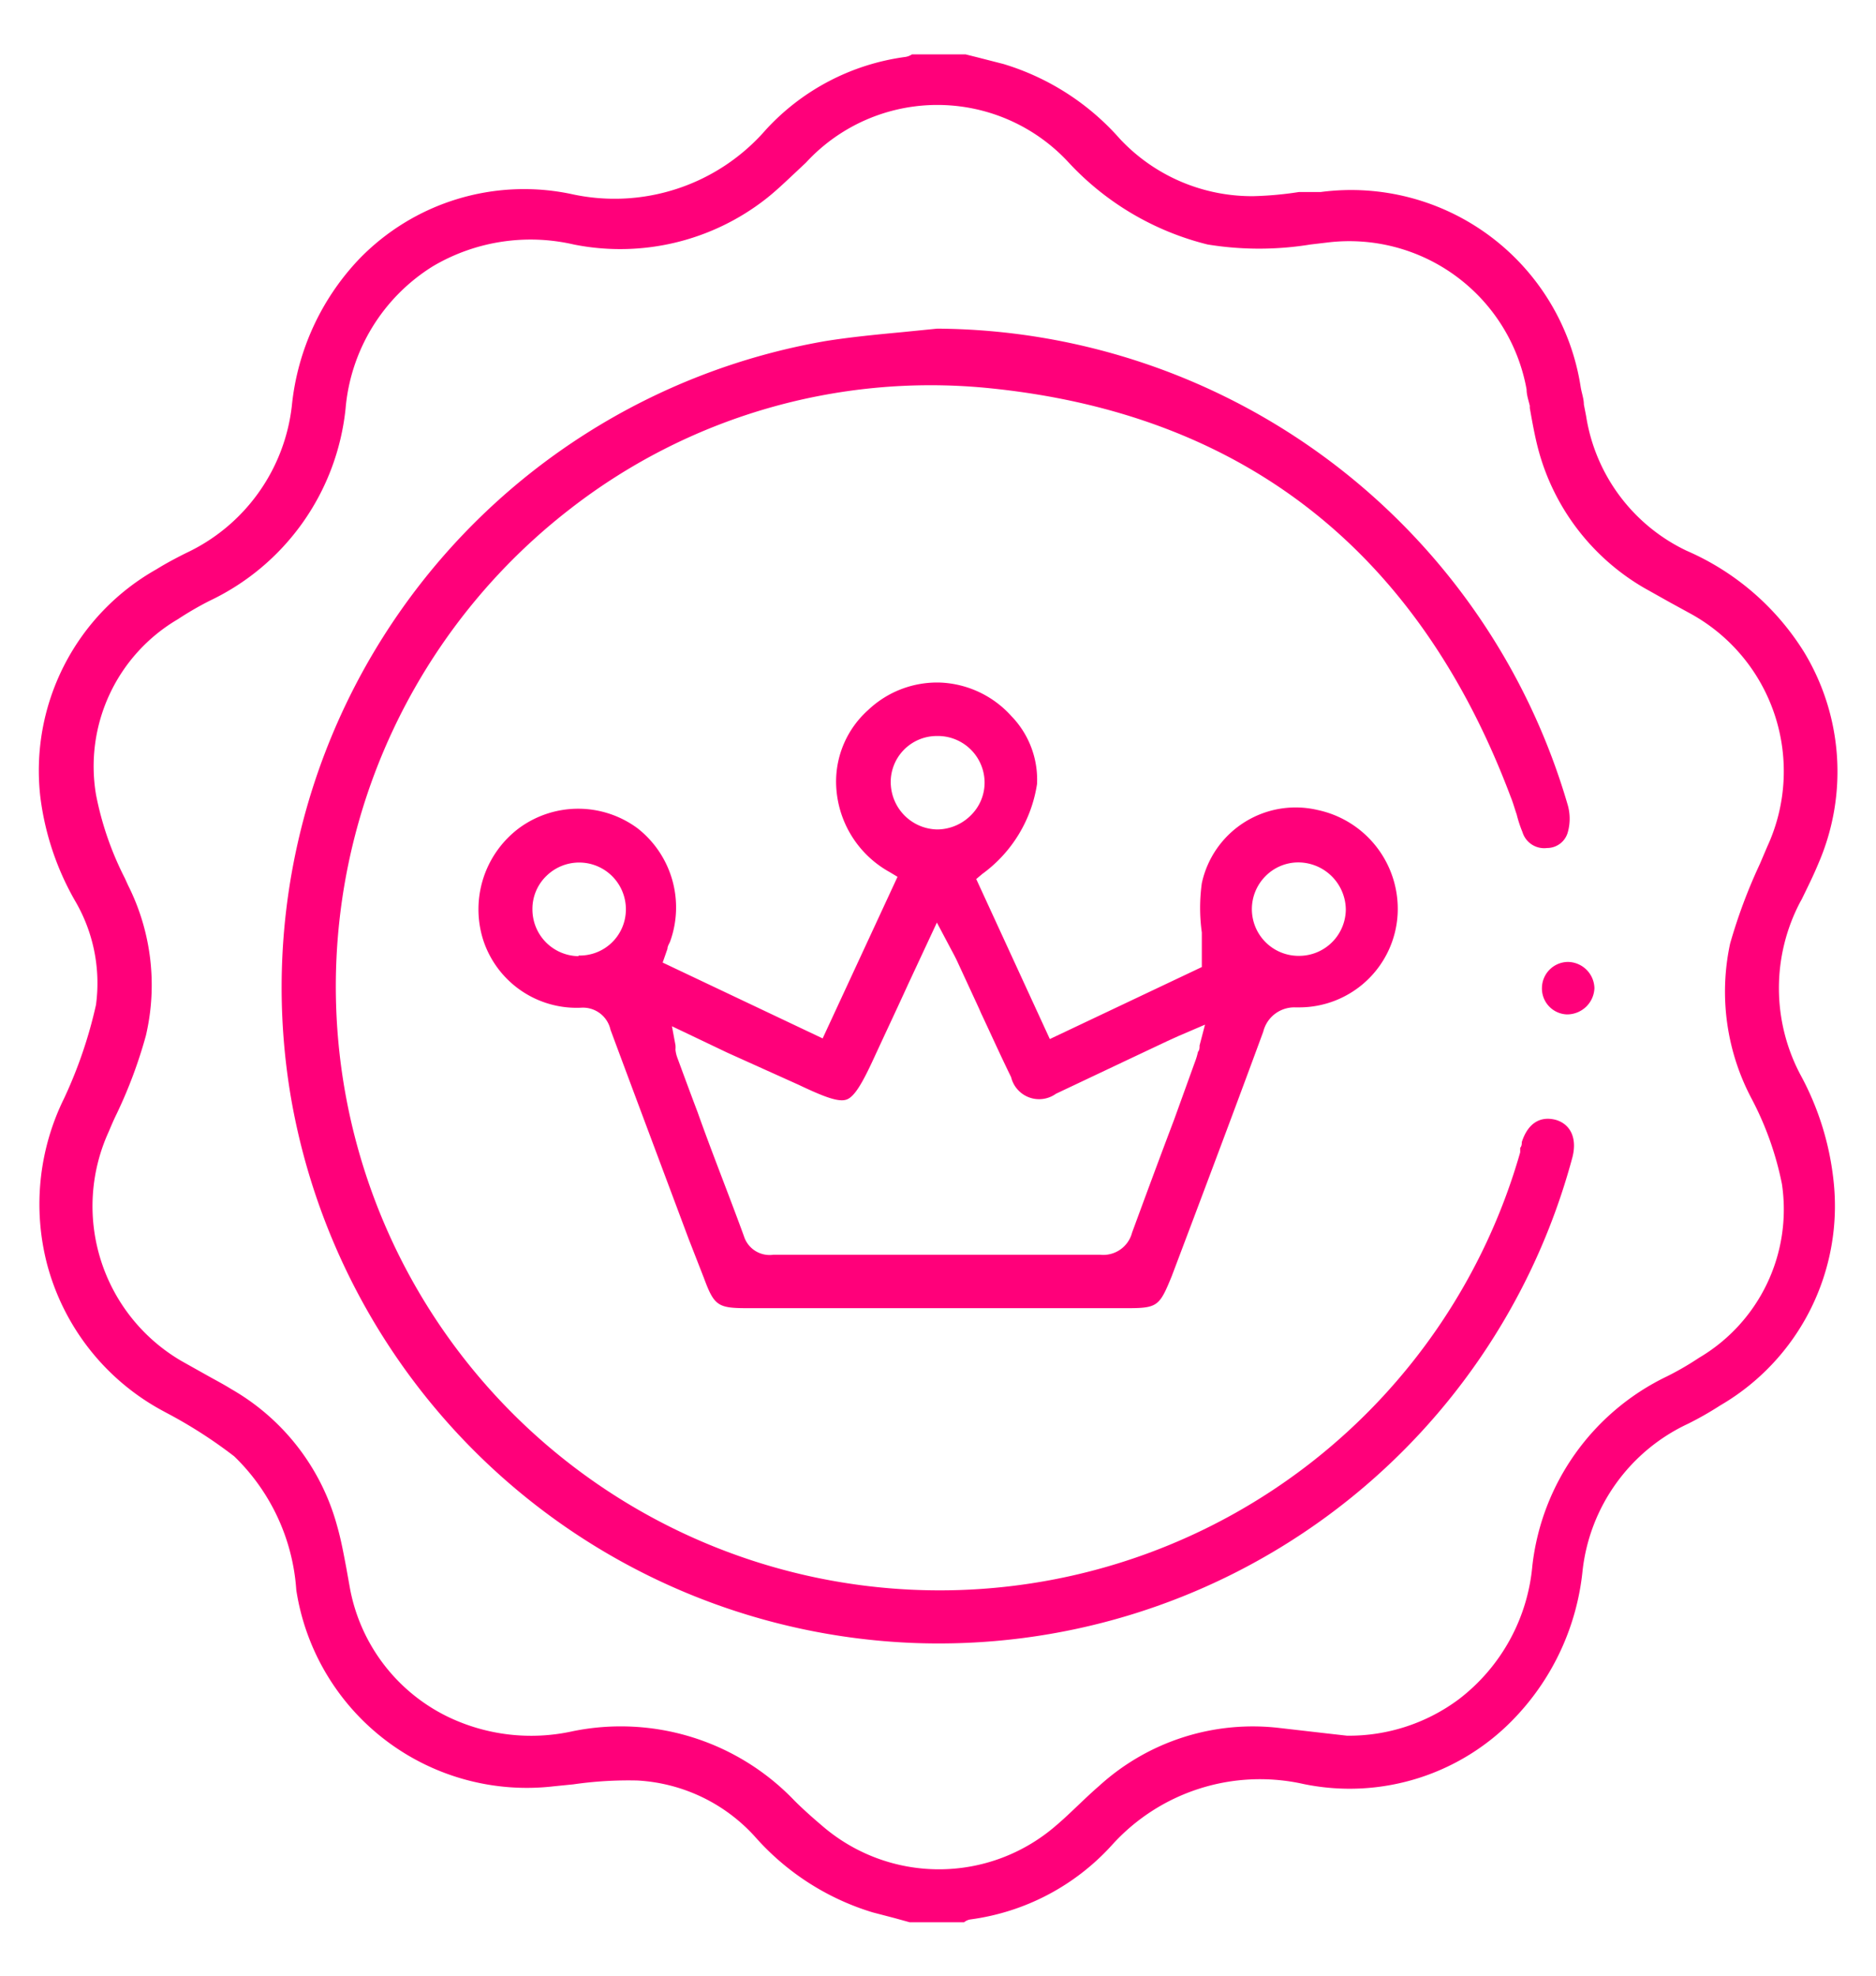 <svg id="Layer_1" data-name="Layer 1" xmlns="http://www.w3.org/2000/svg" viewBox="0 0 58.63 61.76"><defs><style>.cls-1{fill:#ff007a;}</style></defs><path class="cls-1" d="M56.26,33.57a5.78,5.78,0,0,1,0-5.38l.05-.09c.18-.37.37-.75.53-1.14a7.21,7.21,0,0,0-.45-6.57,8.13,8.13,0,0,0-3.68-3.18A5.62,5.62,0,0,1,49.57,13l-.07-.36c0-.18-.07-.36-.1-.55A7.26,7.26,0,0,0,41.28,6L40.67,6H40.6a11,11,0,0,1-1.42.13h0A5.65,5.65,0,0,1,35,4.34,7.88,7.88,0,0,0,31.36,2l-.82-.21-.36-.09H28.5a.51.51,0,0,1-.21.08,7.21,7.21,0,0,0-4.36,2.28,6.26,6.26,0,0,1-6.09,2A7.17,7.17,0,0,0,11.22,8.1a7.78,7.78,0,0,0-2.1,4.59,5.8,5.8,0,0,1-3.3,4.59c-.26.13-.61.31-.93.51A7.22,7.22,0,0,0,1.26,24.9a8.68,8.68,0,0,0,1.08,3.24A5.08,5.08,0,0,1,3,31.4a14.13,14.13,0,0,1-1,2.93,7.47,7.47,0,0,0-.53,5.17,7.34,7.34,0,0,0,3.62,4.59l.13.07a14.68,14.68,0,0,1,2.1,1.35,6.41,6.41,0,0,1,1.94,4.18,7.29,7.29,0,0,0,8.06,6.13l.6-.06a12.06,12.06,0,0,1,2-.12,5.35,5.35,0,0,1,3.67,1.75,8,8,0,0,0,3.68,2.37l.69.18.47.13h1.7a.41.41,0,0,1,.21-.09,7.26,7.26,0,0,0,4.4-2.31,6.23,6.23,0,0,1,6-1.92,7.12,7.12,0,0,0,6.65-2.12,7.79,7.79,0,0,0,2.07-4.55,5.77,5.77,0,0,1,3.3-4.59,10.35,10.35,0,0,0,1-.57,7.21,7.21,0,0,0,3.54-7.05A8.9,8.9,0,0,0,56.26,33.57ZM53.1,42.43a9.2,9.2,0,0,1-1,.58,7.5,7.5,0,0,0-4.21,5.92,5.91,5.91,0,0,1-2.31,4.18,5.75,5.75,0,0,1-3.48,1.13l-.62-.07L40,54a7.13,7.13,0,0,0-5.65,1.81c-.22.19-.43.39-.63.58s-.48.46-.73.67a5.58,5.58,0,0,1-7.29,0c-.33-.28-.62-.54-.87-.79a7.51,7.51,0,0,0-6.93-2.17A6,6,0,0,1,14,53.65a5.6,5.6,0,0,1-3.06-4l-.12-.67c-.08-.42-.16-.86-.28-1.28a7.06,7.06,0,0,0-3.31-4.29c-.24-.15-.49-.28-.74-.42l-.82-.46a5.6,5.6,0,0,1-2.27-7.17c.08-.19.16-.38.25-.56a14.66,14.66,0,0,0,.91-2.44A6.94,6.94,0,0,0,4,27.66l-.1-.22A9.85,9.85,0,0,1,3,24.83a5.33,5.33,0,0,1,2.56-5.48,10.06,10.06,0,0,1,1-.58,7.5,7.5,0,0,0,4.24-6,5.82,5.82,0,0,1,2.73-4.45,6,6,0,0,1,4.4-.68,7.39,7.39,0,0,0,6-1.42c.32-.25.62-.54.92-.82l.34-.32a5.58,5.58,0,0,1,8.21,0,8.81,8.81,0,0,0,4.34,2.56,10,10,0,0,0,3.22,0l.51-.06a5.63,5.63,0,0,1,6.24,4.59c0,.17.06.34.1.51v.07c.08.45.16.9.27,1.31a7.13,7.13,0,0,0,3.3,4.31l.82.46.64.35a5.62,5.62,0,0,1,2.39,7.28L55,27a16.65,16.65,0,0,0-.93,2.49,7.14,7.14,0,0,0,.66,4.82A9.85,9.85,0,0,1,55.69,37,5.38,5.38,0,0,1,53.1,42.43Z"/><path class="cls-1" d="M48.64,35c-.5-.14-.89.1-1.08.69,0,.06,0,.12-.05.18l0,.14A18.87,18.87,0,1,1,17.81,15.91a18.35,18.35,0,0,1,13-3.79c8,.77,13.51,5.07,16.41,12.8.07.17.12.36.18.53a3.94,3.94,0,0,0,.18.55.71.71,0,0,0,.77.5A.67.67,0,0,0,49,26a1.57,1.57,0,0,0,0-.83,20.66,20.66,0,0,0-19.71-14.9l-1.1.11c-.74.07-1.59.15-2.4.28A20.5,20.5,0,0,0,9.1,34.34a20.57,20.57,0,0,0,19.4,17A20.5,20.5,0,0,0,49.13,36.21C49.3,35.61,49.11,35.15,48.64,35Z"/><path class="cls-1" d="M19.92,25.88a3.12,3.12,0,0,0-3.7,0,3.17,3.17,0,0,0-1.12,3.49,3.07,3.07,0,0,0,3.07,2.12h0a.88.88,0,0,1,.91.69c.81,2.18,1.64,4.39,2.44,6.53L22,39.94c.32.86.43.94,1.35.94H35.24c.94,0,1-.07,1.38-1L37.33,38c.67-1.78,1.43-3.8,2.15-5.76a1,1,0,0,1,1-.76h.11a3.08,3.08,0,0,0,3.09-2.92,3.16,3.16,0,0,0-2.51-3.25,3,3,0,0,0-3.61,2.29,5.61,5.61,0,0,0,0,1.54c0,.28,0,.57,0,.87v.21l-4.75,2.25-2.3-5,.19-.16a4.27,4.27,0,0,0,1.71-2.81,2.85,2.85,0,0,0-.8-2.12,3.16,3.16,0,0,0-2.22-1.05,3.13,3.13,0,0,0-2.26.86,3,3,0,0,0-1,2.22,3.24,3.24,0,0,0,1.67,2.84l.25.15-2.34,5.05-5-2.37.15-.43c0-.08.05-.15.08-.22A3.14,3.14,0,0,0,19.92,25.88Zm-1.84,4h0a1.46,1.46,0,0,1-1.44-1.46,1.43,1.43,0,0,1,.45-1.06,1.46,1.46,0,0,1,2.47,1.09A1.44,1.44,0,0,1,18.08,29.86Zm21.46-2.49a1.44,1.44,0,0,1,1.05-.44,1.49,1.49,0,0,1,1.47,1.46,1.46,1.46,0,0,1-1.45,1.46,1.46,1.46,0,0,1-1.07-2.48Zm-11.7-2.86A1.44,1.44,0,0,1,29.28,23h0a1.46,1.46,0,0,1,1.49,1.4,1.43,1.43,0,0,1-.41,1.06,1.5,1.5,0,0,1-1.07.46A1.48,1.48,0,0,1,27.84,24.51Zm-5.1,8.37,2.22,1c.8.38,1.25.55,1.5.46s.5-.53.85-1.29.71-1.52,1.07-2.31l.9-1.93.44.83c.08.15.14.26.2.39l.67,1.45.07.16c.32.68.63,1.37.94,2a.9.9,0,0,0,1.4.52l2.24-1.06,1.25-.59.33-.15.84-.36-.17.65c0,.08,0,.14-.05.2a2.17,2.17,0,0,1-.1.33L36.69,35c-.44,1.16-.88,2.35-1.31,3.52a.93.93,0,0,1-1,.69c-3.44,0-6.79,0-10.21,0a.84.84,0,0,1-.92-.58c-.47-1.29-1-2.61-1.45-3.88-.22-.58-.43-1.15-.64-1.72a1,1,0,0,1-.05-.23.78.78,0,0,0,0-.14L21,32.07Z"/><path class="cls-1" d="M49,30.06h0a.82.82,0,0,0-.81.8.81.81,0,0,0,.78.84.86.86,0,0,0,.59-.23.85.85,0,0,0,.27-.59A.84.84,0,0,0,49,30.06Z"/></svg>